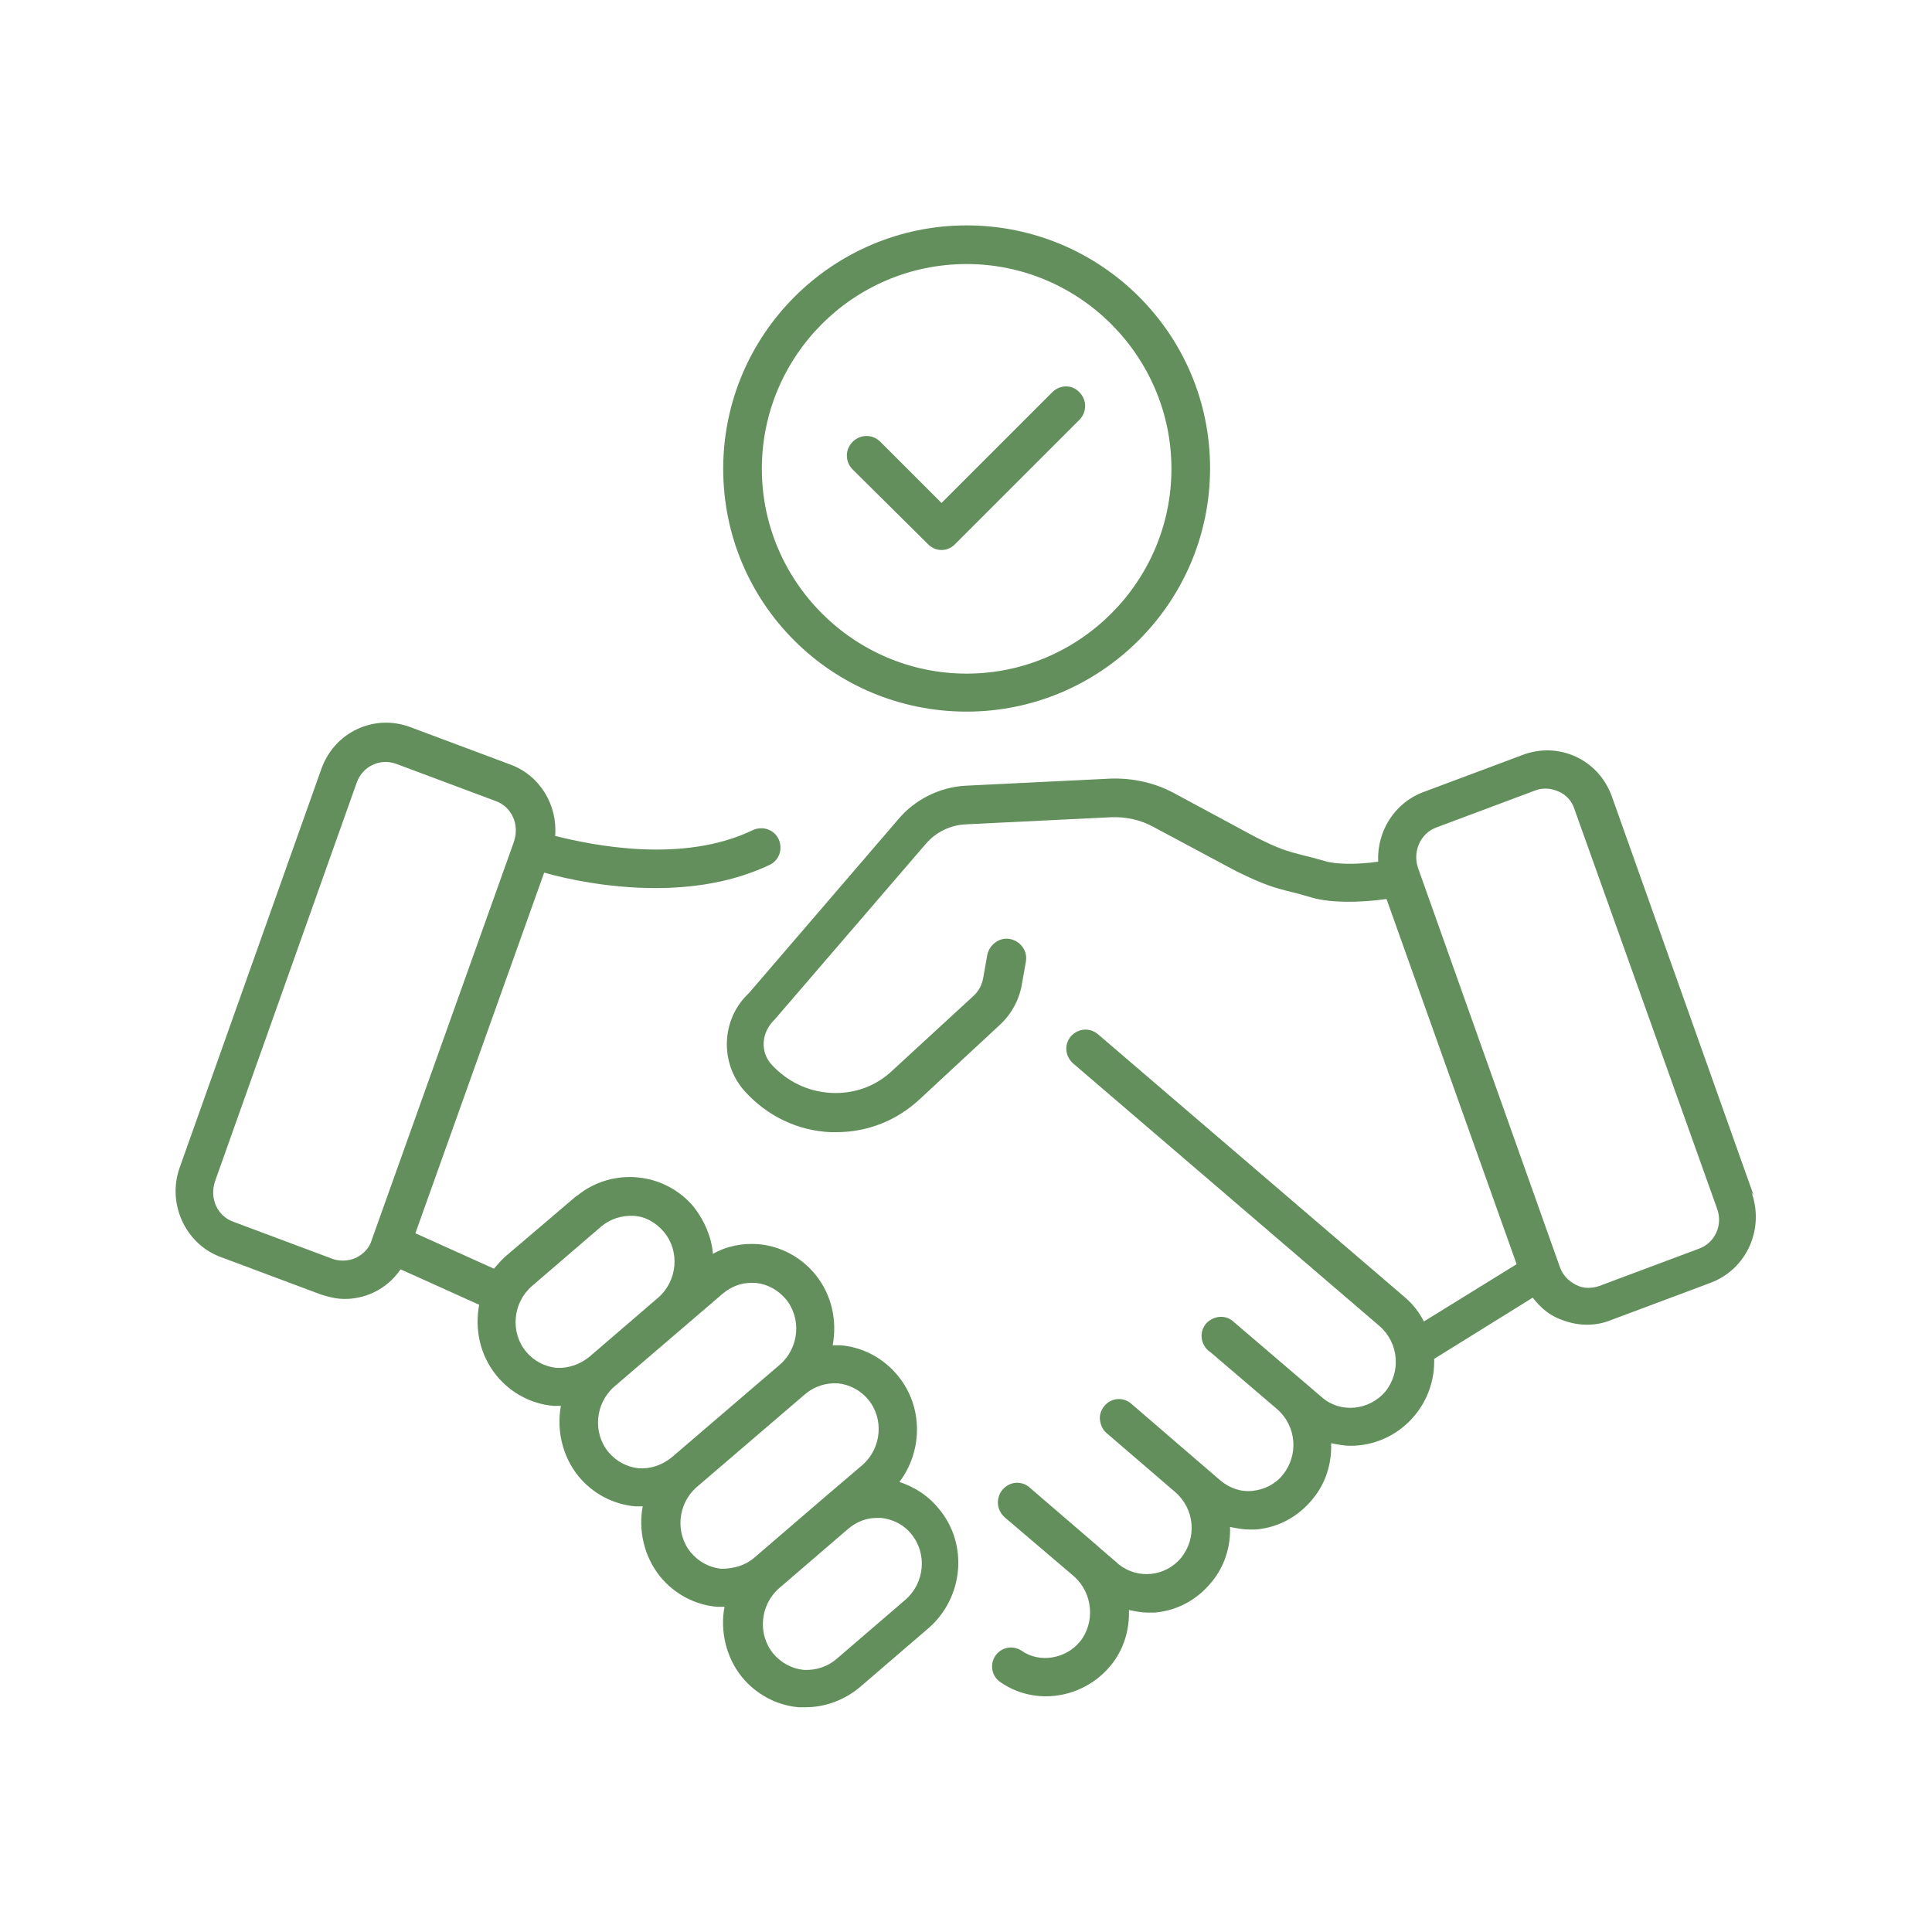 <?xml version="1.0" encoding="UTF-8"?>
<svg xmlns="http://www.w3.org/2000/svg" xmlns:xlink="http://www.w3.org/1999/xlink" version="1.1" id="Layer_1" x="0px" y="0px" viewBox="0 0 300 300" style="enable-background:new 0 0 300 300;" xml:space="preserve">
<style type="text/css">
	.st0{fill:#5C8E63;}
	.st1{fill:#608F66;}
	.st2{fill:#FFFFFF;}
	.st3{fill:#628F5C;}
	.st4{fill:#F1F1F1;}
	.st5{fill:none;stroke:#808285;stroke-width:2;stroke-miterlimit:10;stroke-dasharray:6.015,6.015;}
</style>
<g>
	<path class="st3" d="M150.1,110.5c20.8,0,37.8-16.9,37.8-37.8S170.9,35,150.1,35s-37.8,16.9-37.8,37.8S129.2,110.5,150.1,110.5z    M150.1,41c17.5,0,31.8,14.3,31.8,31.8s-14.3,31.8-31.8,31.8s-31.8-14.3-31.8-31.8S132.5,41,150.1,41z"></path>
	<path class="st3" d="M144.1,84.5c0.6,0.6,1.3,0.9,2.1,0.9s1.5-0.3,2.1-0.9l19.3-19.3c1.2-1.2,1.2-3.1,0-4.3c-1.1-1.2-3-1.2-4.2,0   c0,0,0,0,0,0l-17.2,17.2l-9.5-9.5c-1.2-1.2-3.1-1.2-4.3,0c-1.2,1.2-1.2,3.1,0,4.3L144.1,84.5L144.1,84.5z M139.6,230.2   c3.7-4.8,3.8-11.8-0.2-16.6c-2.2-2.7-5.4-4.4-8.8-4.7h-1.3c0.7-3.8-0.1-7.8-2.7-11c-2.2-2.7-5.4-4.4-8.8-4.7   c-2.5-0.2-5,0.3-7.1,1.5c-0.2-2.6-1.3-5.1-2.9-7.2c-4.5-5.5-12.6-6.3-18.1-1.9c-0.1,0.1-0.2,0.1-0.3,0.2L78.6,195   c-0.7,0.6-1.3,1.3-1.9,2l-12.2-5.5l20-56c3.5,1,10,2.4,17.3,2.4c5.8,0,12-0.9,17.7-3.6c1.5-0.7,2.1-2.5,1.4-4   c-0.7-1.5-2.5-2.1-4-1.4c-11,5.3-25.1,2.3-30.7,0.9c0.4-4.7-2.3-9.4-7-11.1l-15.5-5.8c-2.7-1-5.6-0.9-8.2,0.3   c-2.6,1.2-4.6,3.4-5.6,6.2l-22,61.9c-2,5.6,0.9,11.9,6.4,13.9l15.5,5.8c1.2,0.4,2.5,0.7,3.7,0.7c1.5,0,3-0.3,4.5-1   c1.7-0.8,3.1-2,4.2-3.6l12.2,5.5c-0.7,3.8,0.1,7.8,2.7,11c2.2,2.7,5.4,4.4,8.8,4.7h1.2c-0.7,3.7,0.2,7.8,2.7,10.9   c2.2,2.7,5.4,4.4,8.8,4.7h1.2c-0.7,3.7,0.2,7.8,2.7,10.9c2.2,2.7,5.4,4.4,8.8,4.7h1.2c-0.7,3.7,0.2,7.8,2.7,10.9   c2.2,2.7,5.4,4.4,8.8,4.7h1.1c3,0,6-1.1,8.4-3.1l10.7-9.2c5.4-4.7,6.2-13,1.6-18.5c-1.7-2.1-3.9-3.5-6.5-4.3L139.6,230.2z    M55.3,195.3c-1.1,0.5-2.4,0.6-3.6,0.2l-15.5-5.8c-2.5-0.9-3.7-3.7-2.8-6.3l22-61.9c0.9-2.5,3.6-3.8,6.1-2.9c0,0,0,0,0,0l15.5,5.8   c2.5,0.9,3.7,3.7,2.8,6.3l-0.1,0.3l-22,61.6C57.4,193.7,56.5,194.7,55.3,195.3L55.3,195.3z M86.4,212.4c-1.9-0.2-3.5-1.1-4.7-2.5   c-2.5-3-2.1-7.6,0.9-10.2l10.7-9.2c1.4-1.2,3.2-1.8,5.1-1.7s3.5,1.1,4.7,2.5c2.5,3,2.1,7.6-0.9,10.2l-10.7,9.2   C90,211.9,88.2,212.5,86.4,212.4z M99.2,228c-1.9-0.2-3.5-1.1-4.7-2.5c-2.5-3-2.1-7.6,0.9-10.2l16.8-14.4c1.3-1.1,2.8-1.7,4.5-1.7   h0.6c1.9,0.2,3.5,1.1,4.7,2.5c2.5,3,2.1,7.6-0.9,10.2l-16.8,14.4C102.8,227.5,101.1,228.1,99.2,228z M112,243.6   c-1.9-0.2-3.5-1.1-4.7-2.5c-2.5-3-2.1-7.6,0.9-10.2l16.8-14.4c1.4-1.2,3.2-1.8,5.1-1.7c1.9,0.2,3.5,1.1,4.7,2.5   c2.5,3,2.1,7.6-0.9,10.2l-6.1,5.2l-10.7,9.2C115.7,243.1,113.9,243.6,112,243.6L112,243.6z M140.6,248.4l-10.7,9.2   c-1.4,1.2-3.2,1.8-5.1,1.7c-1.9-0.2-3.5-1.1-4.7-2.5c-2.5-3-2.1-7.6,0.9-10.2l10.7-9.2c1.3-1.1,2.8-1.7,4.5-1.7h0.6   c1.9,0.2,3.6,1.1,4.7,2.5C144,241.2,143.6,245.8,140.6,248.4z"></path>
	<path class="st3" d="M272.3,185.6l-22-61.9c-1-2.8-3-5-5.6-6.2c-2.6-1.2-5.5-1.3-8.2-0.3L221,123c-4.5,1.7-7.2,6.1-7,10.8   c-3.5,0.5-6.7,0.4-8.3-0.1c-1.4-0.4-2.5-0.7-3.4-0.9c-2.7-0.7-3.7-1-7.3-2.8l-12.8-6.9c-3-1.6-6.4-2.3-9.7-2.2l-22.5,1.1   c-4,0.2-7.9,2.1-10.5,5.2l-23.2,27c-4.3,4-4.6,10.8-0.7,15.2c3.5,3.9,8.3,6.2,13.4,6.4h0.9c4.8,0,9.4-1.8,13-5.2l12.4-11.5   c1.8-1.7,3-3.9,3.4-6.4l0.6-3.4c0.3-1.7-0.9-3.2-2.5-3.5s-3.2,0.9-3.5,2.5l-0.6,3.4c-0.2,1.2-0.7,2.2-1.6,3l-12.5,11.5   c-2.6,2.5-6,3.7-9.6,3.5c-3.6-0.2-6.8-1.8-9.2-4.4c-1.8-2-1.6-5,0.5-7l23.4-27.2c1.6-1.9,3.9-3,6.3-3.1l22.5-1.1   c2.3-0.1,4.6,0.4,6.6,1.5l12.9,6.9c4.3,2.1,5.7,2.5,8.5,3.2c0.9,0.2,1.9,0.5,3.3,0.9c2.8,0.8,7.2,0.8,11.5,0.2l20.2,56.7l-14.4,8.9   c-0.7-1.4-1.7-2.7-3-3.8l-47.6-40.8c-1.3-1.1-3.1-0.9-4.2,0.3c-1.1,1.3-0.9,3.1,0.3,4.2l47.6,40.8c3,2.6,3.4,7.1,0.9,10.2   c-2.5,2.9-6.9,3.4-9.8,0.9l-13.8-11.8c-1.2-1.1-3.1-0.9-4.2,0.3c0,0,0,0,0,0c-1.1,1.3-0.9,3.1,0.3,4.2l0.4,0.3l10.3,8.8   c3,2.6,3.4,7.1,0.9,10.2c-1.2,1.5-2.9,2.3-4.7,2.5c-1.8,0.2-3.6-0.4-5.1-1.7l-13.7-11.8c-1.2-1.1-3.1-1-4.2,0.3   c-0.5,0.6-0.8,1.4-0.7,2.2c0.1,0.7,0.4,1.5,1,2l10.7,9.2c3,2.6,3.4,7.1,0.9,10.2c-2.4,2.9-6.7,3.4-9.7,1c0,0-0.1-0.1-0.1-0.1   l-2.9-2.5l-0.1-0.1l-10.7-9.2c-1.2-1.1-3.1-1-4.2,0.3c-0.3,0.3-0.5,0.7-0.6,1.1c-0.4,1.1,0,2.4,0.9,3.2l10.8,9.2   c2.9,2.6,3.3,7.1,0.9,10.1c-2.2,2.7-6.3,3.4-9.1,1.4c-1.4-0.9-3.2-0.5-4.1,0.9c-0.8,1.3-0.5,3,0.7,3.9c2.1,1.5,4.6,2.3,7.2,2.3   c3.8,0,7.5-1.7,10-4.7c2.1-2.5,3-5.6,2.9-8.7c1,0.2,1.9,0.4,2.9,0.4h1.1c3.5-0.3,6.6-2,8.8-4.7c2.1-2.5,3-5.6,2.9-8.6   c1,0.2,2,0.4,2.9,0.4h1.1c3.5-0.3,6.6-2,8.8-4.7c2.1-2.5,3-5.6,2.9-8.7c1,0.2,2,0.4,3,0.4c7.2,0,13-5.9,13-13.1c0-0.1,0-0.2,0-0.4   l15.3-9.5c1.1,1.4,2.3,2.5,3.9,3.2c1.4,0.6,2.9,1,4.5,1c1.2,0,2.5-0.2,3.7-0.7l15.5-5.8c5.6-2.1,8.4-8.3,6.4-14L272.3,185.6z    M263.8,193.9l-15.5,5.8c-1.2,0.4-2.5,0.4-3.6-0.2c-1.2-0.6-2.1-1.6-2.5-2.8l-22-61.9c-0.9-2.6,0.4-5.4,2.8-6.3l15.5-5.8   c1.1-0.4,2.4-0.3,3.5,0.2c1.2,0.5,2.1,1.5,2.5,2.8l22.1,61.9C267.6,190.2,266.3,193,263.8,193.9z"></path>
</g>
</svg>
